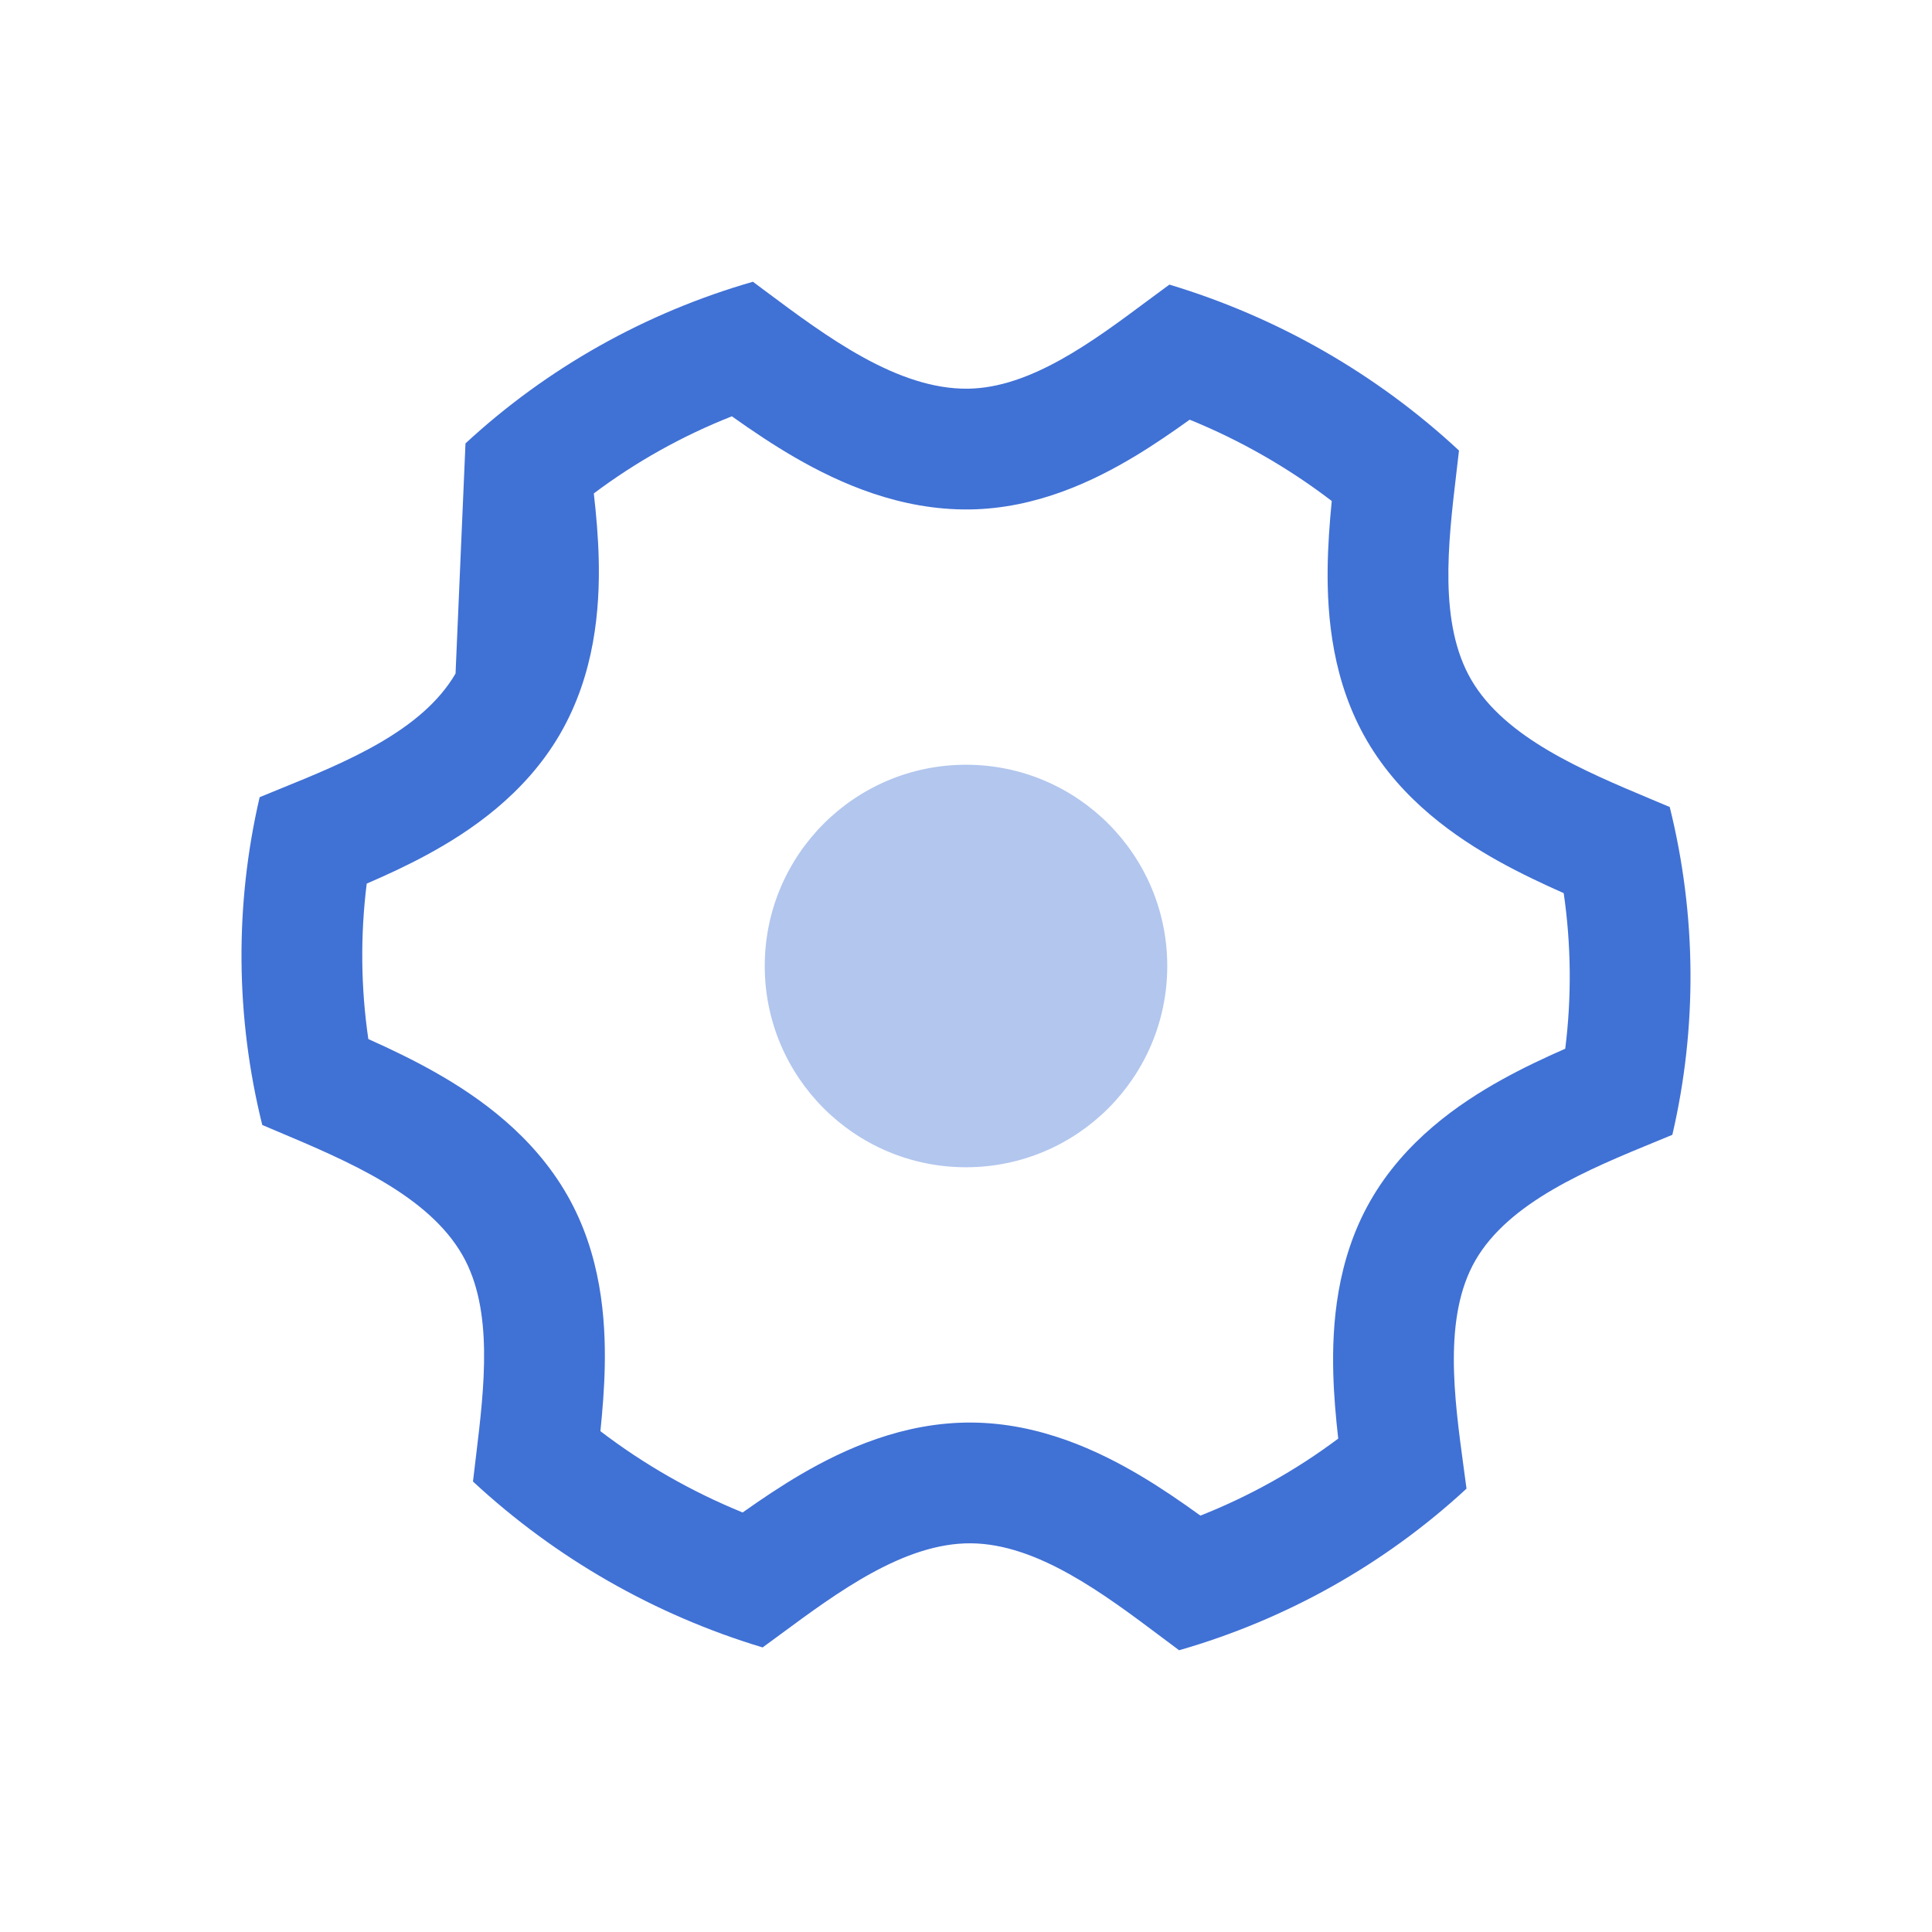 <svg width="48" height="48" viewBox="0 0 48 48" fill="none" xmlns="http://www.w3.org/2000/svg">
<path fill-rule="evenodd" clip-rule="evenodd" d="M13.911 18.242L13.91 18.244C13.04 19.738 11.682 20.655 10.608 21.237C10.12 21.502 9.601 21.742 9.111 21.953C8.951 23.234 8.964 24.533 9.151 25.815C9.694 26.058 10.273 26.335 10.819 26.645C11.906 27.261 13.249 28.209 14.101 29.707C14.934 31.171 15.048 32.766 15.025 33.946C15.015 34.481 14.97 35.038 14.917 35.557C15.998 36.383 17.187 37.062 18.451 37.577C18.909 37.252 19.41 36.915 19.916 36.62C20.968 36.008 22.436 35.332 24.137 35.343C25.835 35.354 27.298 36.047 28.346 36.67C28.857 36.974 29.363 37.321 29.824 37.655C31.049 37.17 32.2 36.527 33.248 35.741C33.188 35.218 33.139 34.659 33.125 34.115C33.094 32.92 33.203 31.31 34.045 29.836C34.897 28.346 36.242 27.417 37.316 26.822C37.829 26.537 38.373 26.281 38.888 26.055C39.049 24.773 39.036 23.473 38.85 22.19C38.325 21.957 37.765 21.693 37.24 21.401C36.168 20.805 34.826 19.881 33.965 18.407C33.107 16.94 32.972 15.333 32.985 14.129C32.991 13.567 33.034 12.986 33.087 12.447C32.007 11.621 30.82 10.941 29.557 10.427C29.13 10.734 28.664 11.054 28.202 11.332C27.194 11.939 25.762 12.636 24.088 12.657C22.362 12.678 20.863 12.006 19.772 11.378C19.217 11.059 18.676 10.694 18.183 10.343C16.956 10.827 15.802 11.472 14.753 12.259C14.813 12.782 14.862 13.344 14.875 13.892C14.904 15.112 14.782 16.744 13.911 18.242ZM11.565 11.016C13.591 9.142 16.037 7.767 18.706 7C18.808 7.076 18.912 7.154 19.017 7.232C20.534 8.364 22.296 9.679 24.05 9.657C25.602 9.637 27.148 8.487 28.51 7.472C28.695 7.335 28.876 7.2 29.053 7.071C31.738 7.879 34.201 9.29 36.248 11.193C36.228 11.379 36.205 11.569 36.182 11.762C35.976 13.505 35.741 15.499 36.555 16.893C37.396 18.333 39.334 19.147 41.018 19.854C41.176 19.92 41.331 19.985 41.484 20.05C42.149 22.727 42.172 25.516 41.549 28.194C41.421 28.247 41.291 28.301 41.159 28.355C39.459 29.053 37.485 29.864 36.65 31.324C35.856 32.715 36.127 34.712 36.363 36.45C36.388 36.632 36.412 36.81 36.435 36.985C34.409 38.858 31.963 40.233 29.295 41C29.152 40.894 29.007 40.786 28.86 40.675C27.42 39.594 25.769 38.354 24.117 38.343C22.468 38.333 20.82 39.549 19.383 40.61C19.235 40.719 19.09 40.826 18.947 40.93C16.262 40.121 13.8 38.71 11.751 36.808C11.775 36.598 11.801 36.382 11.828 36.162C12.032 34.469 12.265 32.546 11.494 31.191C10.64 29.69 8.631 28.843 6.899 28.112C6.769 28.057 6.642 28.003 6.516 27.95C5.851 25.273 5.828 22.484 6.451 19.806C6.617 19.737 6.789 19.667 6.964 19.596C8.583 18.938 10.484 18.166 11.318 16.734" fill="#4071D5"/>
<path fill-rule="evenodd" clip-rule="evenodd" d="M24 29C26.761 29 29 26.761 29 24C29 21.239 26.761 19 24 19C21.239 19 19 21.239 19 24C19 26.761 21.239 29 24 29Z" fill="#B2C6EE"/>
</svg>
